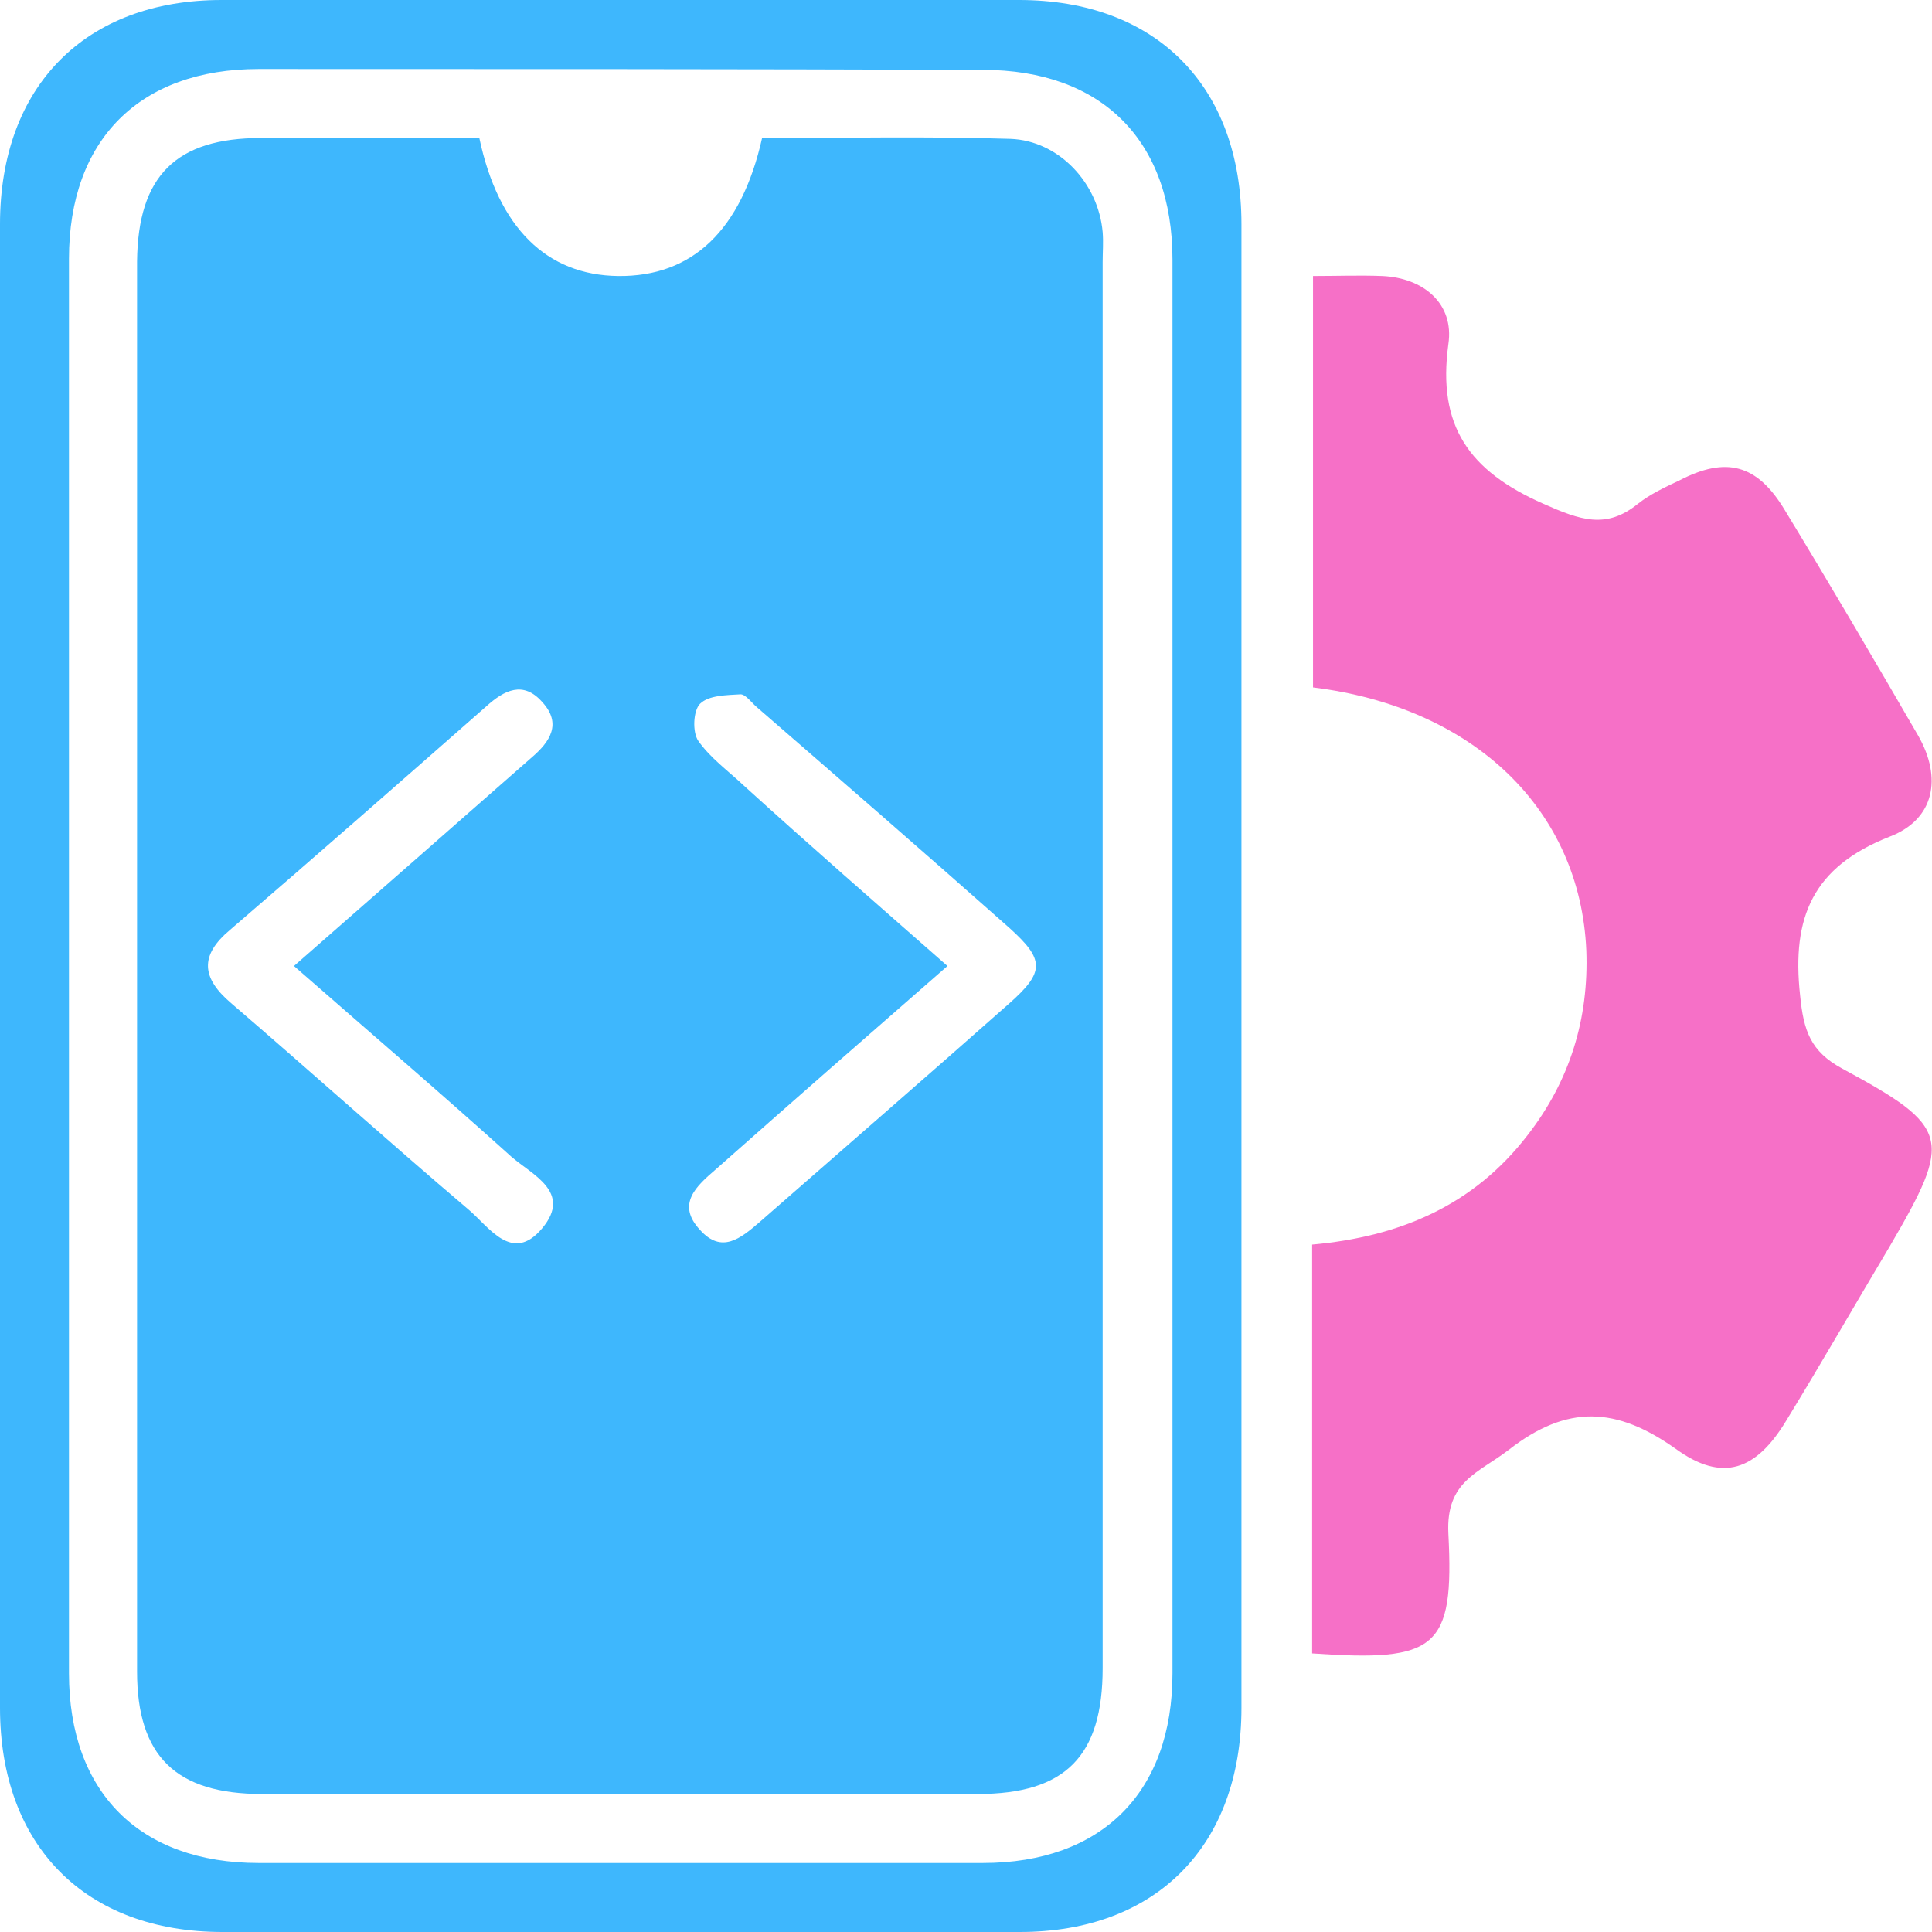 <svg width="70" height="70" viewBox="0 0 70 70" fill="none" xmlns="http://www.w3.org/2000/svg">
<path d="M47.541 59.906C47.541 54.938 47.541 50.062 47.541 45.094C50.696 44.812 53.383 43.688 55.35 41.125C56.881 39.156 57.568 36.906 57.475 34.438C57.256 29.344 53.414 25.625 47.573 24.906C47.573 20 47.573 15.062 47.573 10C48.447 10 49.26 9.969 50.072 10C51.571 10.062 52.696 11 52.477 12.469C52.071 15.438 53.227 17.062 55.913 18.25C57.256 18.844 58.193 19.188 59.349 18.25C59.786 17.906 60.317 17.656 60.848 17.406C62.535 16.531 63.659 16.812 64.659 18.469C66.314 21.188 67.907 23.906 69.501 26.656C70.375 28.188 70.094 29.688 68.47 30.312C65.69 31.406 64.909 33.219 65.221 36.062C65.346 37.344 65.596 38.094 66.752 38.719C70.687 40.844 70.75 41.25 68.47 45.156C67.22 47.25 66.002 49.375 64.721 51.469C63.628 53.281 62.41 53.719 60.723 52.5C58.568 50.969 56.787 50.875 54.663 52.531C53.57 53.375 52.383 53.656 52.477 55.562C52.696 59.75 52.039 60.219 47.541 59.906Z" fill="#F670C7"/>
<path d="M0 35C0 26.031 0 17.094 0 8.125C0 3.125 3.092 0 8.028 0C17.648 0 27.3 0 36.921 0C41.888 0 44.98 3.125 44.98 8.125C44.98 26.031 44.98 43.969 44.98 61.875C44.98 66.875 41.888 70 36.952 70C27.331 70 17.68 70 8.059 70C3.092 70 0 66.875 0 61.875C0 52.906 0 43.969 0 35ZM2.499 34.844C2.499 43.438 2.499 52.031 2.499 60.625C2.499 64.938 5.06 67.5 9.371 67.5C18.117 67.5 26.863 67.5 35.609 67.5C39.92 67.5 42.481 64.938 42.481 60.625C42.481 43.562 42.481 26.469 42.481 9.406C42.481 5.094 39.92 2.531 35.609 2.531C26.863 2.5 18.117 2.5 9.371 2.5C5.06 2.5 2.499 5.062 2.499 9.375C2.499 17.875 2.499 26.344 2.499 34.844Z" fill="#3EB7FD"/>
<path d="M17.367 5C18.054 8.25 19.803 9.969 22.396 10C25.082 10.031 26.863 8.344 27.612 5C30.611 5 33.61 4.937 36.608 5.031C38.358 5.094 39.794 6.625 39.951 8.406C39.982 8.781 39.951 9.125 39.951 9.5C39.951 26.469 39.951 43.469 39.951 60.437C39.951 63.625 38.608 65 35.422 65C26.769 65 18.148 65 9.496 65C6.372 65 4.966 63.625 4.966 60.562C4.966 43.531 4.966 26.5 4.966 9.469C4.998 6.375 6.372 5 9.464 5C12.057 5 14.681 5 17.367 5ZM34.328 35C31.392 37.562 28.643 39.969 25.926 42.375C25.238 42.969 24.489 43.625 25.363 44.562C26.144 45.437 26.831 44.875 27.519 44.281C30.517 41.656 33.547 39.031 36.546 36.375C37.858 35.219 37.858 34.781 36.577 33.625C33.547 30.937 30.486 28.281 27.425 25.625C27.238 25.469 27.019 25.156 26.831 25.156C26.332 25.187 25.676 25.187 25.363 25.5C25.114 25.75 25.082 26.531 25.301 26.844C25.738 27.469 26.394 27.937 26.956 28.469C29.33 30.625 31.767 32.75 34.328 35ZM10.651 35C13.65 32.375 16.461 29.906 19.272 27.437C19.928 26.875 20.366 26.219 19.647 25.437C18.96 24.656 18.273 25 17.617 25.594C14.524 28.312 11.463 31 8.34 33.687C7.215 34.625 7.309 35.437 8.371 36.344C11.245 38.812 14.056 41.344 16.961 43.812C17.711 44.437 18.554 45.812 19.647 44.5C20.741 43.187 19.272 42.562 18.523 41.906C15.993 39.625 13.4 37.406 10.651 35Z" fill="#3EB7FD"/>
</svg>
